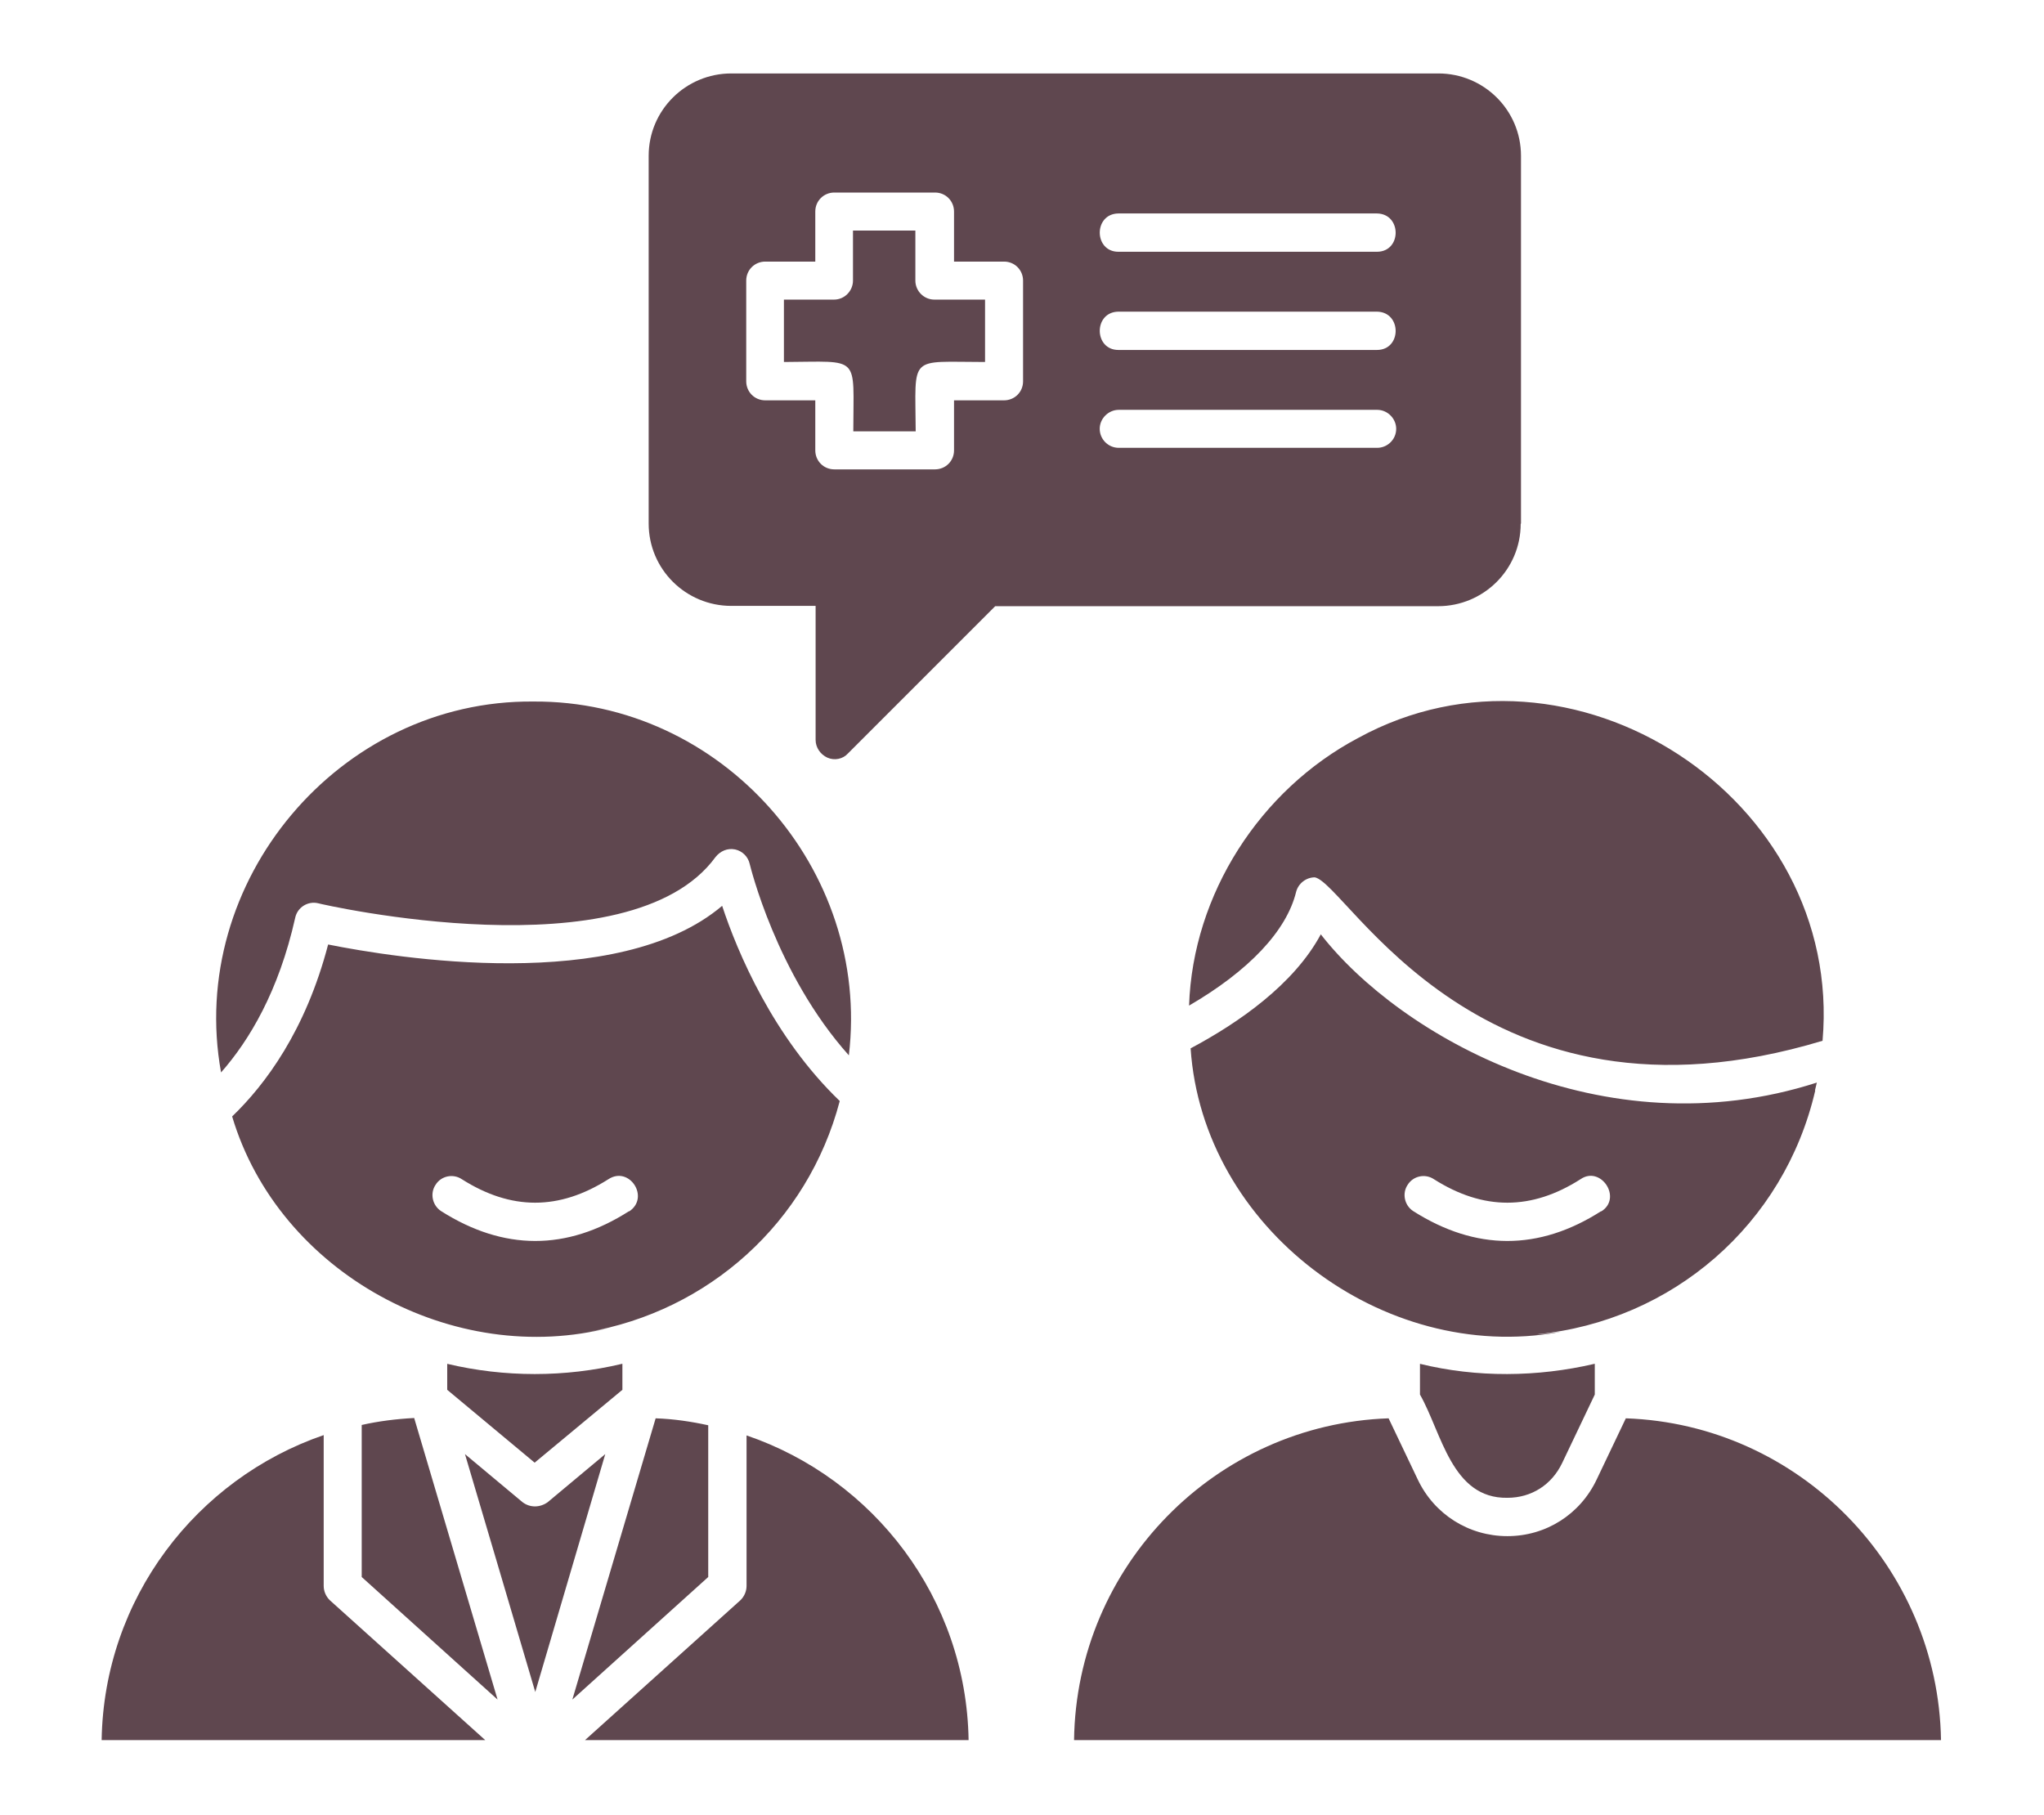 <svg xmlns="http://www.w3.org/2000/svg" xmlns:xlink="http://www.w3.org/1999/xlink" width="429" zoomAndPan="magnify" viewBox="0 0 321.75 285.75" height="381" preserveAspectRatio="xMidYMid meet" version="1.2"><g id="efa9c79b83"><path style=" stroke:none;fill-rule:nonzero;fill:#5f474f;fill-opacity:1;" d="M 132.176 173.309 C 121.703 163.238 116.07 149.875 113.676 142.594 C 97.273 156.504 62.07 150.773 51.652 148.68 C 48.109 162.238 41.777 170.715 36.543 175.75 C 43.871 200.383 71.445 215.391 96.176 208.957 C 94.93 209.258 93.633 209.508 92.387 209.707 C 111.531 206.414 127.141 192.453 132.176 173.359 Z M 99.02 190.66 C 89.195 196.941 79.273 196.891 69.449 190.66 C 68.055 189.762 67.656 187.867 68.555 186.523 C 69.449 185.074 71.344 184.727 72.691 185.625 C 80.469 190.559 88 190.559 95.777 185.625 C 99.066 183.48 102.359 188.516 99.02 190.711 Z M 83.961 110.434 C 113.578 110.234 137.109 136.812 133.621 166.129 C 122.152 153.316 118.062 136.164 118.016 136.012 C 117.766 134.867 116.867 133.969 115.723 133.719 C 114.523 133.469 113.379 133.969 112.629 134.918 C 99.117 153.465 50.555 142.344 50.105 142.195 C 48.508 141.797 46.816 142.793 46.465 144.488 C 43.871 156.059 39.234 163.785 34.797 168.82 C 29.363 138.805 53.395 110.137 83.961 110.434 Z M 51.898 251.887 L 76.383 273.926 L 16 273.926 C 16.352 251.637 30.91 232.793 50.953 225.91 L 50.953 249.645 C 50.953 250.492 51.301 251.289 51.898 251.887 Z M 65.211 223.27 L 78.324 267.543 L 56.938 248.25 L 56.938 224.316 C 59.578 223.719 62.371 223.367 65.211 223.219 Z M 95.277 228.902 L 84.258 266.348 C 84.258 266.348 73.242 229.004 73.191 228.902 C 73.191 228.902 82.266 236.48 82.266 236.48 C 83.461 237.379 85.008 237.328 86.203 236.48 Z M 97.973 214.691 L 97.973 218.781 L 84.16 230.25 L 70.398 218.781 L 70.398 214.691 C 79.422 216.836 88.945 216.836 97.922 214.691 Z M 152.469 273.926 L 92.086 273.926 L 116.57 251.887 C 117.168 251.289 117.516 250.492 117.516 249.645 L 117.516 225.961 C 137.559 232.793 152.117 251.637 152.469 273.926 Z M 111.484 248.25 L 90.094 267.543 L 103.207 223.27 C 106.047 223.367 108.742 223.766 111.484 224.363 L 111.484 248.297 Z M 285.695 171.664 C 285.793 171.266 285.895 170.816 285.992 170.418 C 252.238 181.285 220.328 163.039 207.91 147.082 C 203.676 154.961 195 160.992 187.418 165.031 C 189.312 193.301 217.684 214.691 245.406 209.707 C 245.457 209.656 245.605 209.656 245.707 209.656 C 244.41 209.758 243.113 210.055 241.867 210.055 C 263.258 207.961 280.855 192.754 285.742 171.664 Z M 252.039 190.66 C 242.215 196.941 232.293 196.891 222.473 190.66 C 221.074 189.762 220.676 187.867 221.574 186.523 C 222.473 185.074 224.367 184.727 225.711 185.625 C 233.488 190.559 241.07 190.559 248.797 185.625 C 251.988 183.43 255.43 188.617 252.039 190.711 Z M 305.488 273.926 L 169.07 273.926 C 169.422 246.504 191.359 224.215 218.582 223.27 L 223.168 232.891 C 225.762 238.375 231.195 241.816 237.281 241.816 C 243.363 241.816 248.746 238.375 251.34 232.891 L 255.926 223.27 C 283.152 224.215 305.09 246.555 305.539 273.926 Z M 251.039 214.691 L 251.039 219.527 L 245.906 230.297 C 244.262 233.738 241.07 235.781 237.281 235.781 C 228.504 235.934 226.957 225.562 223.52 219.527 L 223.52 214.691 C 232.492 216.887 242.016 216.785 250.992 214.691 Z M 286.891 163.836 C 233.043 180.09 212.102 139.055 206.965 138.109 C 205.617 138.109 204.371 139.055 204.023 140.402 C 202.527 146.535 196.594 152.816 187.172 158.301 C 187.77 140.75 198.34 124.348 213.797 116.168 C 247.402 97.77 290.23 125.594 286.891 163.836 Z M 239.422 82.414 L 239.422 24.527 C 239.422 17.348 233.59 11.562 226.41 11.562 L 115.121 11.562 C 107.941 11.562 102.109 17.348 102.109 24.527 L 102.109 82.414 C 102.109 89.594 107.941 95.379 115.121 95.379 L 128.387 95.379 L 128.387 116.469 C 128.387 117.664 129.133 118.762 130.23 119.262 C 131.328 119.758 132.672 119.508 133.473 118.613 C 133.473 118.613 156.656 95.426 156.656 95.426 L 226.359 95.426 C 233.539 95.426 239.375 89.645 239.375 82.465 Z M 150.176 70.895 C 150.176 72.59 148.828 73.887 147.184 73.887 L 131.328 73.887 C 129.633 73.887 128.336 72.543 128.336 70.895 L 128.336 63.02 L 120.457 63.02 C 118.762 63.02 117.465 61.672 117.465 60.027 L 117.465 44.172 C 117.465 42.477 118.812 41.18 120.457 41.18 L 128.336 41.18 L 128.336 33.301 C 128.336 31.605 129.684 30.309 131.328 30.309 L 147.184 30.309 C 148.879 30.309 150.176 31.656 150.176 33.301 L 150.176 41.18 L 158.051 41.18 C 159.746 41.18 161.043 42.527 161.043 44.172 L 161.043 60.027 C 161.043 61.723 159.699 63.02 158.051 63.02 L 150.176 63.02 Z M 216.738 55.09 L 176.051 55.09 C 172.164 55.09 172.113 49.109 176.051 49.059 L 216.738 49.059 C 220.676 49.109 220.676 55.09 216.738 55.09 Z M 219.777 67.504 C 219.777 69.199 218.383 70.496 216.785 70.496 L 176.102 70.496 C 174.457 70.496 173.109 69.152 173.109 67.504 C 173.109 65.859 174.504 64.516 176.102 64.516 L 216.785 64.516 C 218.434 64.516 219.777 65.91 219.777 67.504 Z M 216.738 39.633 L 176.051 39.633 C 172.164 39.633 172.113 33.652 176.051 33.602 L 216.738 33.602 C 220.676 33.652 220.676 39.633 216.738 39.633 Z M 147.184 47.164 L 155.059 47.164 L 155.059 56.984 C 142.895 56.984 144.09 55.688 144.141 67.906 L 134.32 67.906 C 134.32 55.738 135.613 56.934 123.398 56.984 L 123.398 47.164 L 131.277 47.164 C 132.973 47.164 134.27 45.766 134.27 44.172 L 134.27 36.293 L 144.09 36.293 L 144.09 44.172 C 144.09 45.816 145.438 47.164 147.082 47.164 Z M 147.184 47.164 "/></g></svg>